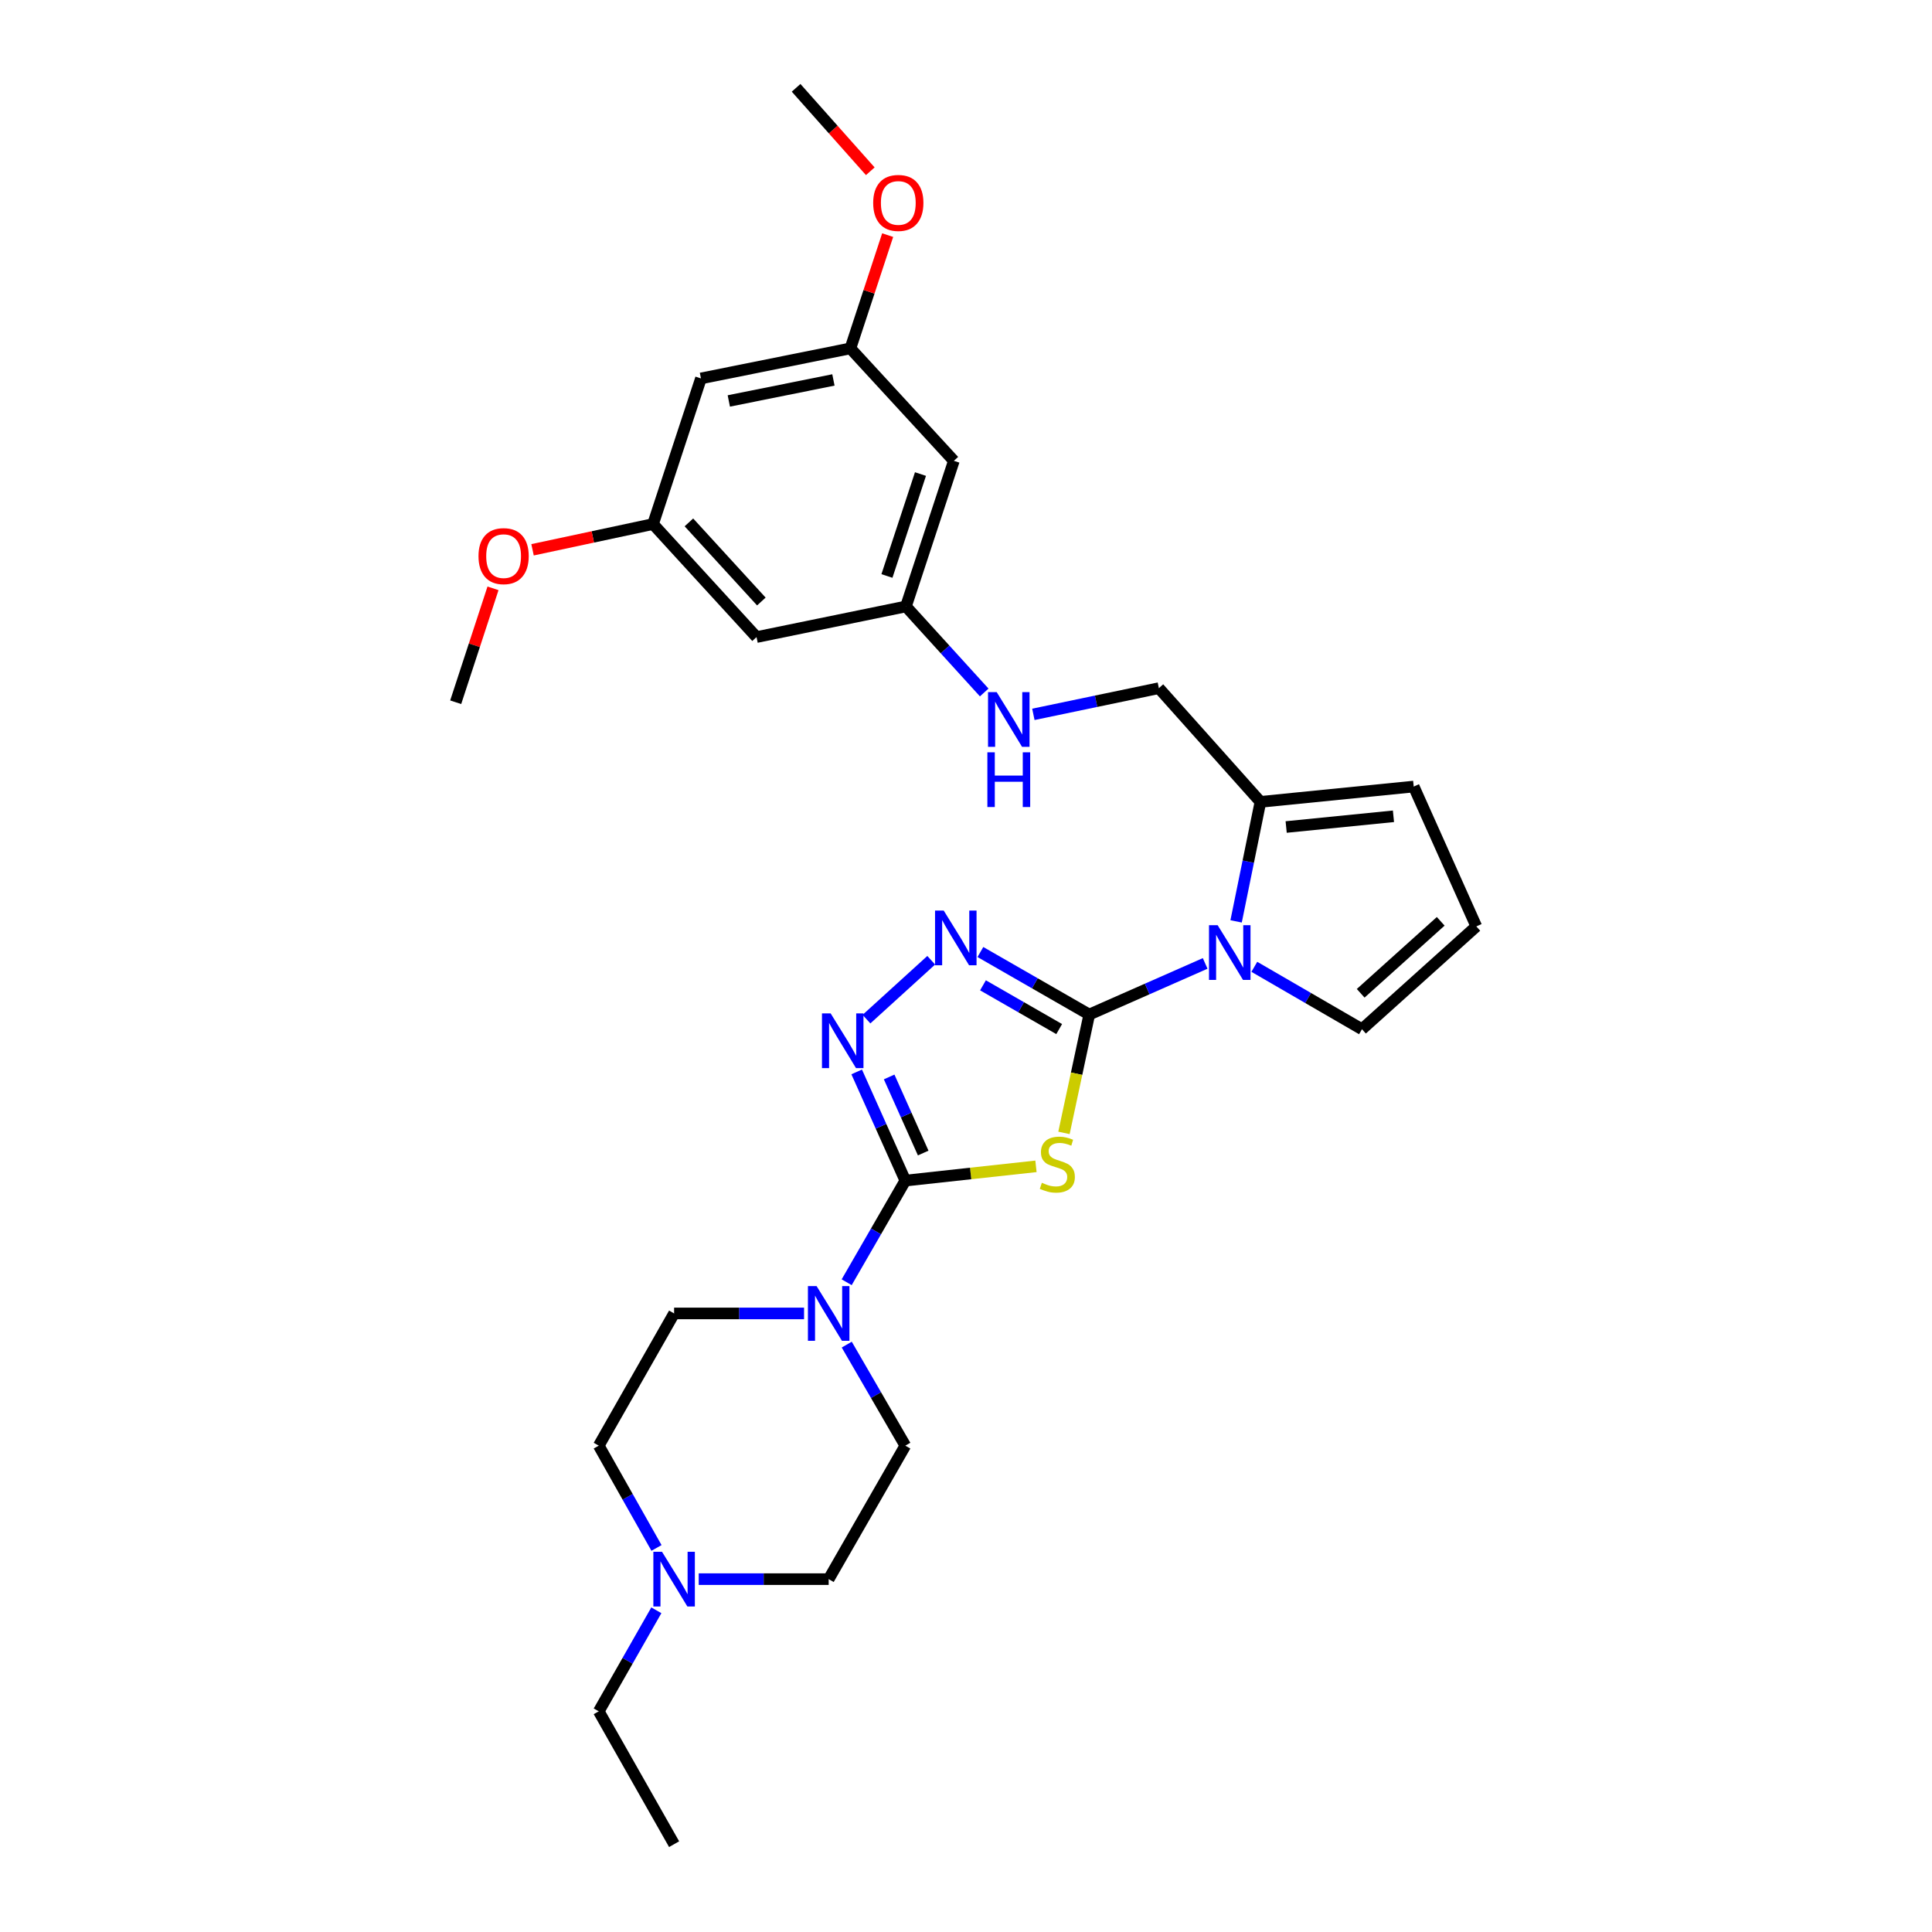 <?xml version='1.0' encoding='iso-8859-1'?>
<svg version='1.1' baseProfile='full'
              xmlns='http://www.w3.org/2000/svg'
                      xmlns:rdkit='http://www.rdkit.org/xml'
                      xmlns:xlink='http://www.w3.org/1999/xlink'
                  xml:space='preserve'
width='1000px' height='1000px' viewBox='0 0 1000 1000'>
<!-- END OF HEADER -->
<rect style='opacity:1.0;fill:#FFFFFF;stroke:none' width='1000' height='1000' x='0' y='0'> </rect>
<path class='bond-0' d='M 563.791,525.126 L 557.249,555.758' style='fill:none;fill-rule:evenodd;stroke:#000000;stroke-width:6px;stroke-linecap:butt;stroke-linejoin:miter;stroke-opacity:1' />
<path class='bond-0' d='M 557.249,555.758 L 550.708,586.389' style='fill:none;fill-rule:evenodd;stroke:#CCCC00;stroke-width:6px;stroke-linecap:butt;stroke-linejoin:miter;stroke-opacity:1' />
<path class='bond-2' d='M 563.791,525.126 L 535.62,508.946' style='fill:none;fill-rule:evenodd;stroke:#000000;stroke-width:6px;stroke-linecap:butt;stroke-linejoin:miter;stroke-opacity:1' />
<path class='bond-2' d='M 535.62,508.946 L 507.449,492.766' style='fill:none;fill-rule:evenodd;stroke:#0000FF;stroke-width:6px;stroke-linecap:butt;stroke-linejoin:miter;stroke-opacity:1' />
<path class='bond-2' d='M 548.229,532.652 L 528.51,521.326' style='fill:none;fill-rule:evenodd;stroke:#000000;stroke-width:6px;stroke-linecap:butt;stroke-linejoin:miter;stroke-opacity:1' />
<path class='bond-2' d='M 528.51,521.326 L 508.79,510' style='fill:none;fill-rule:evenodd;stroke:#0000FF;stroke-width:6px;stroke-linecap:butt;stroke-linejoin:miter;stroke-opacity:1' />
<path class='bond-3' d='M 563.791,525.126 L 593.792,511.896' style='fill:none;fill-rule:evenodd;stroke:#000000;stroke-width:6px;stroke-linecap:butt;stroke-linejoin:miter;stroke-opacity:1' />
<path class='bond-3' d='M 593.792,511.896 L 623.793,498.665' style='fill:none;fill-rule:evenodd;stroke:#0000FF;stroke-width:6px;stroke-linecap:butt;stroke-linejoin:miter;stroke-opacity:1' />
<path class='bond-1' d='M 536.211,603.694 L 502.402,607.385' style='fill:none;fill-rule:evenodd;stroke:#CCCC00;stroke-width:6px;stroke-linecap:butt;stroke-linejoin:miter;stroke-opacity:1' />
<path class='bond-1' d='M 502.402,607.385 L 468.592,611.077' style='fill:none;fill-rule:evenodd;stroke:#000000;stroke-width:6px;stroke-linecap:butt;stroke-linejoin:miter;stroke-opacity:1' />
<path class='bond-5' d='M 468.592,611.077 L 453.414,637.382' style='fill:none;fill-rule:evenodd;stroke:#000000;stroke-width:6px;stroke-linecap:butt;stroke-linejoin:miter;stroke-opacity:1' />
<path class='bond-5' d='M 453.414,637.382 L 438.236,663.688' style='fill:none;fill-rule:evenodd;stroke:#0000FF;stroke-width:6px;stroke-linecap:butt;stroke-linejoin:miter;stroke-opacity:1' />
<path class='bond-29' d='M 468.592,611.077 L 456.005,582.95' style='fill:none;fill-rule:evenodd;stroke:#000000;stroke-width:6px;stroke-linecap:butt;stroke-linejoin:miter;stroke-opacity:1' />
<path class='bond-29' d='M 456.005,582.95 L 443.418,554.823' style='fill:none;fill-rule:evenodd;stroke:#0000FF;stroke-width:6px;stroke-linecap:butt;stroke-linejoin:miter;stroke-opacity:1' />
<path class='bond-29' d='M 477.847,596.807 L 469.036,577.118' style='fill:none;fill-rule:evenodd;stroke:#000000;stroke-width:6px;stroke-linecap:butt;stroke-linejoin:miter;stroke-opacity:1' />
<path class='bond-29' d='M 469.036,577.118 L 460.225,557.43' style='fill:none;fill-rule:evenodd;stroke:#0000FF;stroke-width:6px;stroke-linecap:butt;stroke-linejoin:miter;stroke-opacity:1' />
<path class='bond-4' d='M 482,497.021 L 448.481,527.505' style='fill:none;fill-rule:evenodd;stroke:#0000FF;stroke-width:6px;stroke-linecap:butt;stroke-linejoin:miter;stroke-opacity:1' />
<path class='bond-6' d='M 639.807,476.902 L 646.103,445.971' style='fill:none;fill-rule:evenodd;stroke:#0000FF;stroke-width:6px;stroke-linecap:butt;stroke-linejoin:miter;stroke-opacity:1' />
<path class='bond-6' d='M 646.103,445.971 L 652.398,415.041' style='fill:none;fill-rule:evenodd;stroke:#000000;stroke-width:6px;stroke-linecap:butt;stroke-linejoin:miter;stroke-opacity:1' />
<path class='bond-8' d='M 649.238,500.424 L 677.098,516.574' style='fill:none;fill-rule:evenodd;stroke:#0000FF;stroke-width:6px;stroke-linecap:butt;stroke-linejoin:miter;stroke-opacity:1' />
<path class='bond-8' d='M 677.098,516.574 L 704.958,532.724' style='fill:none;fill-rule:evenodd;stroke:#000000;stroke-width:6px;stroke-linecap:butt;stroke-linejoin:miter;stroke-opacity:1' />
<path class='bond-14' d='M 416.18,679.832 L 382.549,679.832' style='fill:none;fill-rule:evenodd;stroke:#0000FF;stroke-width:6px;stroke-linecap:butt;stroke-linejoin:miter;stroke-opacity:1' />
<path class='bond-14' d='M 382.549,679.832 L 348.918,679.832' style='fill:none;fill-rule:evenodd;stroke:#000000;stroke-width:6px;stroke-linecap:butt;stroke-linejoin:miter;stroke-opacity:1' />
<path class='bond-15' d='M 438.275,695.97 L 453.434,722.12' style='fill:none;fill-rule:evenodd;stroke:#0000FF;stroke-width:6px;stroke-linecap:butt;stroke-linejoin:miter;stroke-opacity:1' />
<path class='bond-15' d='M 453.434,722.12 L 468.592,748.271' style='fill:none;fill-rule:evenodd;stroke:#000000;stroke-width:6px;stroke-linecap:butt;stroke-linejoin:miter;stroke-opacity:1' />
<path class='bond-11' d='M 652.398,415.041 L 731.734,407.118' style='fill:none;fill-rule:evenodd;stroke:#000000;stroke-width:6px;stroke-linecap:butt;stroke-linejoin:miter;stroke-opacity:1' />
<path class='bond-11' d='M 665.717,428.058 L 721.252,422.512' style='fill:none;fill-rule:evenodd;stroke:#000000;stroke-width:6px;stroke-linecap:butt;stroke-linejoin:miter;stroke-opacity:1' />
<path class='bond-13' d='M 652.398,415.041 L 599.83,356.191' style='fill:none;fill-rule:evenodd;stroke:#000000;stroke-width:6px;stroke-linecap:butt;stroke-linejoin:miter;stroke-opacity:1' />
<path class='bond-7' d='M 361.658,817.359 L 395.289,817.359' style='fill:none;fill-rule:evenodd;stroke:#0000FF;stroke-width:6px;stroke-linecap:butt;stroke-linejoin:miter;stroke-opacity:1' />
<path class='bond-7' d='M 395.289,817.359 L 428.921,817.359' style='fill:none;fill-rule:evenodd;stroke:#000000;stroke-width:6px;stroke-linecap:butt;stroke-linejoin:miter;stroke-opacity:1' />
<path class='bond-25' d='M 339.724,833.488 L 324.818,859.635' style='fill:none;fill-rule:evenodd;stroke:#0000FF;stroke-width:6px;stroke-linecap:butt;stroke-linejoin:miter;stroke-opacity:1' />
<path class='bond-25' d='M 324.818,859.635 L 309.913,885.782' style='fill:none;fill-rule:evenodd;stroke:#000000;stroke-width:6px;stroke-linecap:butt;stroke-linejoin:miter;stroke-opacity:1' />
<path class='bond-31' d='M 339.804,801.216 L 324.858,774.743' style='fill:none;fill-rule:evenodd;stroke:#0000FF;stroke-width:6px;stroke-linecap:butt;stroke-linejoin:miter;stroke-opacity:1' />
<path class='bond-31' d='M 324.858,774.743 L 309.913,748.271' style='fill:none;fill-rule:evenodd;stroke:#000000;stroke-width:6px;stroke-linecap:butt;stroke-linejoin:miter;stroke-opacity:1' />
<path class='bond-9' d='M 704.958,532.724 L 764.133,479.506' style='fill:none;fill-rule:evenodd;stroke:#000000;stroke-width:6px;stroke-linecap:butt;stroke-linejoin:miter;stroke-opacity:1' />
<path class='bond-9' d='M 704.288,514.127 L 745.71,476.874' style='fill:none;fill-rule:evenodd;stroke:#000000;stroke-width:6px;stroke-linecap:butt;stroke-linejoin:miter;stroke-opacity:1' />
<path class='bond-30' d='M 764.133,479.506 L 731.734,407.118' style='fill:none;fill-rule:evenodd;stroke:#000000;stroke-width:6px;stroke-linecap:butt;stroke-linejoin:miter;stroke-opacity:1' />
<path class='bond-10' d='M 468.918,313.894 L 489.172,336.159' style='fill:none;fill-rule:evenodd;stroke:#000000;stroke-width:6px;stroke-linecap:butt;stroke-linejoin:miter;stroke-opacity:1' />
<path class='bond-10' d='M 489.172,336.159 L 509.427,358.423' style='fill:none;fill-rule:evenodd;stroke:#0000FF;stroke-width:6px;stroke-linecap:butt;stroke-linejoin:miter;stroke-opacity:1' />
<path class='bond-16' d='M 468.918,313.894 L 493.718,238.524' style='fill:none;fill-rule:evenodd;stroke:#000000;stroke-width:6px;stroke-linecap:butt;stroke-linejoin:miter;stroke-opacity:1' />
<path class='bond-16' d='M 459.077,298.126 L 476.437,245.367' style='fill:none;fill-rule:evenodd;stroke:#000000;stroke-width:6px;stroke-linecap:butt;stroke-linejoin:miter;stroke-opacity:1' />
<path class='bond-17' d='M 468.918,313.894 L 391.58,329.757' style='fill:none;fill-rule:evenodd;stroke:#000000;stroke-width:6px;stroke-linecap:butt;stroke-linejoin:miter;stroke-opacity:1' />
<path class='bond-12' d='M 534.868,369.748 L 567.349,362.969' style='fill:none;fill-rule:evenodd;stroke:#0000FF;stroke-width:6px;stroke-linecap:butt;stroke-linejoin:miter;stroke-opacity:1' />
<path class='bond-12' d='M 567.349,362.969 L 599.83,356.191' style='fill:none;fill-rule:evenodd;stroke:#000000;stroke-width:6px;stroke-linecap:butt;stroke-linejoin:miter;stroke-opacity:1' />
<path class='bond-21' d='M 348.918,679.832 L 309.913,748.271' style='fill:none;fill-rule:evenodd;stroke:#000000;stroke-width:6px;stroke-linecap:butt;stroke-linejoin:miter;stroke-opacity:1' />
<path class='bond-22' d='M 468.592,748.271 L 428.921,817.359' style='fill:none;fill-rule:evenodd;stroke:#000000;stroke-width:6px;stroke-linecap:butt;stroke-linejoin:miter;stroke-opacity:1' />
<path class='bond-19' d='M 493.718,238.524 L 440.167,180.325' style='fill:none;fill-rule:evenodd;stroke:#000000;stroke-width:6px;stroke-linecap:butt;stroke-linejoin:miter;stroke-opacity:1' />
<path class='bond-20' d='M 391.58,329.757 L 338.013,271.248' style='fill:none;fill-rule:evenodd;stroke:#000000;stroke-width:6px;stroke-linecap:butt;stroke-linejoin:miter;stroke-opacity:1' />
<path class='bond-20' d='M 394.075,311.34 L 356.578,270.384' style='fill:none;fill-rule:evenodd;stroke:#000000;stroke-width:6px;stroke-linecap:butt;stroke-linejoin:miter;stroke-opacity:1' />
<path class='bond-18' d='M 362.814,195.87 L 338.013,271.248' style='fill:none;fill-rule:evenodd;stroke:#000000;stroke-width:6px;stroke-linecap:butt;stroke-linejoin:miter;stroke-opacity:1' />
<path class='bond-32' d='M 362.814,195.87 L 440.167,180.325' style='fill:none;fill-rule:evenodd;stroke:#000000;stroke-width:6px;stroke-linecap:butt;stroke-linejoin:miter;stroke-opacity:1' />
<path class='bond-32' d='M 377.23,207.534 L 431.377,196.653' style='fill:none;fill-rule:evenodd;stroke:#000000;stroke-width:6px;stroke-linecap:butt;stroke-linejoin:miter;stroke-opacity:1' />
<path class='bond-23' d='M 440.167,180.325 L 449.81,151.011' style='fill:none;fill-rule:evenodd;stroke:#000000;stroke-width:6px;stroke-linecap:butt;stroke-linejoin:miter;stroke-opacity:1' />
<path class='bond-23' d='M 449.81,151.011 L 459.452,121.698' style='fill:none;fill-rule:evenodd;stroke:#FF0000;stroke-width:6px;stroke-linecap:butt;stroke-linejoin:miter;stroke-opacity:1' />
<path class='bond-24' d='M 338.013,271.248 L 306.829,277.909' style='fill:none;fill-rule:evenodd;stroke:#000000;stroke-width:6px;stroke-linecap:butt;stroke-linejoin:miter;stroke-opacity:1' />
<path class='bond-24' d='M 306.829,277.909 L 275.645,284.57' style='fill:none;fill-rule:evenodd;stroke:#FF0000;stroke-width:6px;stroke-linecap:butt;stroke-linejoin:miter;stroke-opacity:1' />
<path class='bond-27' d='M 450.458,88.644 L 431.259,67.049' style='fill:none;fill-rule:evenodd;stroke:#FF0000;stroke-width:6px;stroke-linecap:butt;stroke-linejoin:miter;stroke-opacity:1' />
<path class='bond-27' d='M 431.259,67.049 L 412.059,45.455' style='fill:none;fill-rule:evenodd;stroke:#000000;stroke-width:6px;stroke-linecap:butt;stroke-linejoin:miter;stroke-opacity:1' />
<path class='bond-26' d='M 255.18,304.521 L 245.524,334' style='fill:none;fill-rule:evenodd;stroke:#FF0000;stroke-width:6px;stroke-linecap:butt;stroke-linejoin:miter;stroke-opacity:1' />
<path class='bond-26' d='M 245.524,334 L 235.867,363.48' style='fill:none;fill-rule:evenodd;stroke:#000000;stroke-width:6px;stroke-linecap:butt;stroke-linejoin:miter;stroke-opacity:1' />
<path class='bond-28' d='M 309.913,885.782 L 348.918,954.545' style='fill:none;fill-rule:evenodd;stroke:#000000;stroke-width:6px;stroke-linecap:butt;stroke-linejoin:miter;stroke-opacity:1' />
<path  class='atom-1' d='M 539.27 612.207
Q 539.59 612.327, 540.91 612.887
Q 542.23 613.447, 543.67 613.807
Q 545.15 614.127, 546.59 614.127
Q 549.27 614.127, 550.83 612.847
Q 552.39 611.527, 552.39 609.247
Q 552.39 607.687, 551.59 606.727
Q 550.83 605.767, 549.63 605.247
Q 548.43 604.727, 546.43 604.127
Q 543.91 603.367, 542.39 602.647
Q 540.91 601.927, 539.83 600.407
Q 538.79 598.887, 538.79 596.327
Q 538.79 592.767, 541.19 590.567
Q 543.63 588.367, 548.43 588.367
Q 551.71 588.367, 555.43 589.927
L 554.51 593.007
Q 551.11 591.607, 548.55 591.607
Q 545.79 591.607, 544.27 592.767
Q 542.75 593.887, 542.79 595.847
Q 542.79 597.367, 543.55 598.287
Q 544.35 599.207, 545.47 599.727
Q 546.63 600.247, 548.55 600.847
Q 551.11 601.647, 552.63 602.447
Q 554.15 603.247, 555.23 604.887
Q 556.35 606.487, 556.35 609.247
Q 556.35 613.167, 553.71 615.287
Q 551.11 617.367, 546.75 617.367
Q 544.23 617.367, 542.31 616.807
Q 540.43 616.287, 538.19 615.367
L 539.27 612.207
' fill='#CCCC00'/>
<path  class='atom-3' d='M 488.458 471.294
L 497.738 486.294
Q 498.658 487.774, 500.138 490.454
Q 501.618 493.134, 501.698 493.294
L 501.698 471.294
L 505.458 471.294
L 505.458 499.614
L 501.578 499.614
L 491.618 483.214
Q 490.458 481.294, 489.218 479.094
Q 488.018 476.894, 487.658 476.214
L 487.658 499.614
L 483.978 499.614
L 483.978 471.294
L 488.458 471.294
' fill='#0000FF'/>
<path  class='atom-4' d='M 630.26 478.892
L 639.54 493.892
Q 640.46 495.372, 641.94 498.052
Q 643.42 500.732, 643.5 500.892
L 643.5 478.892
L 647.26 478.892
L 647.26 507.212
L 643.38 507.212
L 633.42 490.812
Q 632.26 488.892, 631.02 486.692
Q 629.82 484.492, 629.46 483.812
L 629.46 507.212
L 625.78 507.212
L 625.78 478.892
L 630.26 478.892
' fill='#0000FF'/>
<path  class='atom-5' d='M 429.933 524.521
L 439.213 539.521
Q 440.133 541.001, 441.613 543.681
Q 443.093 546.361, 443.173 546.521
L 443.173 524.521
L 446.933 524.521
L 446.933 552.841
L 443.053 552.841
L 433.093 536.441
Q 431.933 534.521, 430.693 532.321
Q 429.493 530.121, 429.133 529.441
L 429.133 552.841
L 425.453 552.841
L 425.453 524.521
L 429.933 524.521
' fill='#0000FF'/>
<path  class='atom-6' d='M 422.661 665.672
L 431.941 680.672
Q 432.861 682.152, 434.341 684.832
Q 435.821 687.512, 435.901 687.672
L 435.901 665.672
L 439.661 665.672
L 439.661 693.992
L 435.781 693.992
L 425.821 677.592
Q 424.661 675.672, 423.421 673.472
Q 422.221 671.272, 421.861 670.592
L 421.861 693.992
L 418.181 693.992
L 418.181 665.672
L 422.661 665.672
' fill='#0000FF'/>
<path  class='atom-8' d='M 342.658 803.199
L 351.938 818.199
Q 352.858 819.679, 354.338 822.359
Q 355.818 825.039, 355.898 825.199
L 355.898 803.199
L 359.658 803.199
L 359.658 831.519
L 355.778 831.519
L 345.818 815.119
Q 344.658 813.199, 343.418 810.999
Q 342.218 808.799, 341.858 808.119
L 341.858 831.519
L 338.178 831.519
L 338.178 803.199
L 342.658 803.199
' fill='#0000FF'/>
<path  class='atom-13' d='M 515.884 358.243
L 525.164 373.243
Q 526.084 374.723, 527.564 377.403
Q 529.044 380.083, 529.124 380.243
L 529.124 358.243
L 532.884 358.243
L 532.884 386.563
L 529.004 386.563
L 519.044 370.163
Q 517.884 368.243, 516.644 366.043
Q 515.444 363.843, 515.084 363.163
L 515.084 386.563
L 511.404 386.563
L 511.404 358.243
L 515.884 358.243
' fill='#0000FF'/>
<path  class='atom-13' d='M 511.064 389.395
L 514.904 389.395
L 514.904 401.435
L 529.384 401.435
L 529.384 389.395
L 533.224 389.395
L 533.224 417.715
L 529.384 417.715
L 529.384 404.635
L 514.904 404.635
L 514.904 417.715
L 511.064 417.715
L 511.064 389.395
' fill='#0000FF'/>
<path  class='atom-24' d='M 451.96 105.034
Q 451.96 98.234, 455.32 94.434
Q 458.68 90.635, 464.96 90.635
Q 471.24 90.635, 474.6 94.434
Q 477.96 98.234, 477.96 105.034
Q 477.96 111.914, 474.56 115.834
Q 471.16 119.714, 464.96 119.714
Q 458.72 119.714, 455.32 115.834
Q 451.96 111.954, 451.96 105.034
M 464.96 116.514
Q 469.28 116.514, 471.6 113.634
Q 473.96 110.714, 473.96 105.034
Q 473.96 99.475, 471.6 96.674
Q 469.28 93.835, 464.96 93.835
Q 460.64 93.835, 458.28 96.635
Q 455.96 99.434, 455.96 105.034
Q 455.96 110.754, 458.28 113.634
Q 460.64 116.514, 464.96 116.514
' fill='#FF0000'/>
<path  class='atom-25' d='M 247.668 287.849
Q 247.668 281.049, 251.028 277.249
Q 254.388 273.449, 260.668 273.449
Q 266.948 273.449, 270.308 277.249
Q 273.668 281.049, 273.668 287.849
Q 273.668 294.729, 270.268 298.649
Q 266.868 302.529, 260.668 302.529
Q 254.428 302.529, 251.028 298.649
Q 247.668 294.769, 247.668 287.849
M 260.668 299.329
Q 264.988 299.329, 267.308 296.449
Q 269.668 293.529, 269.668 287.849
Q 269.668 282.289, 267.308 279.489
Q 264.988 276.649, 260.668 276.649
Q 256.348 276.649, 253.988 279.449
Q 251.668 282.249, 251.668 287.849
Q 251.668 293.569, 253.988 296.449
Q 256.348 299.329, 260.668 299.329
' fill='#FF0000'/>
</svg>
